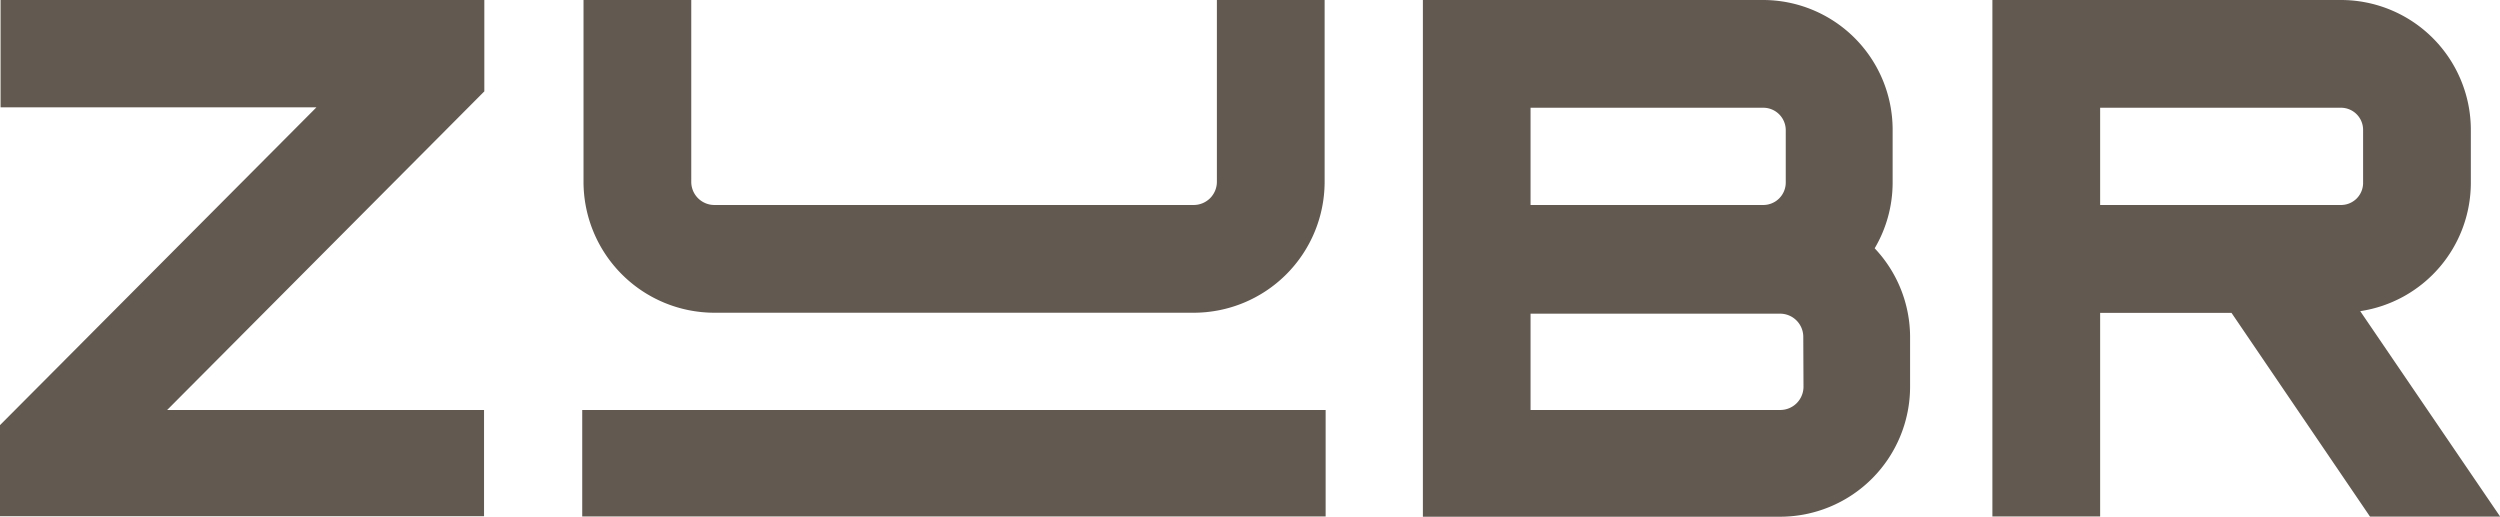 <svg xmlns:xlink="http://www.w3.org/1999/xlink" xmlns="http://www.w3.org/2000/svg" viewBox="0 0 348.06 71.94" fill="#625950" width="348.06"  height="71.94" ><path d="M67.43 0H.08v14.94h43.98L0 59.19v12.68h67.39V57.08H23.27l44.16-44.36V0zM81.06 57.08h103.5V71.9H81.06zM166.2 43.54H99.46a18.24 18.24 0 01-18.22-18.22V0h15v25.32a3.22 3.22 0 003.22 3.22h66.74a3.23 3.23 0 003.22-3.22V0h15v25.32a18.24 18.24 0 01-18.22 18.22zM328.6 43.32A18.09 18.09 0 00344 25.47v-7.4A18.09 18.09 0 00325.91 0h-48.52v71.9h15V43.56h18.29l19.28 28.36h18.12zM292.39 15h33.52a3.08 3.08 0 013.09 3.07v7.4a3.07 3.07 0 01-3.07 3.07h-33.54zM261 34.57a18 18 0 002.5-9.11V18a18.06 18.06 0 00-18-18h-47.4v71.94h49.74a18.11 18.11 0 0018.09-18.09V46.9A18 18 0 00261 34.57zM213.09 15h32.4a3.13 3.13 0 013.13 3.13v7.28a3.13 3.13 0 01-3.13 3.13h-32.4zm38 38.84a3.24 3.24 0 01-3.23 3.24h-34.77V43.67h34.74a3.23 3.23 0 013.23 3.23z"/></svg>